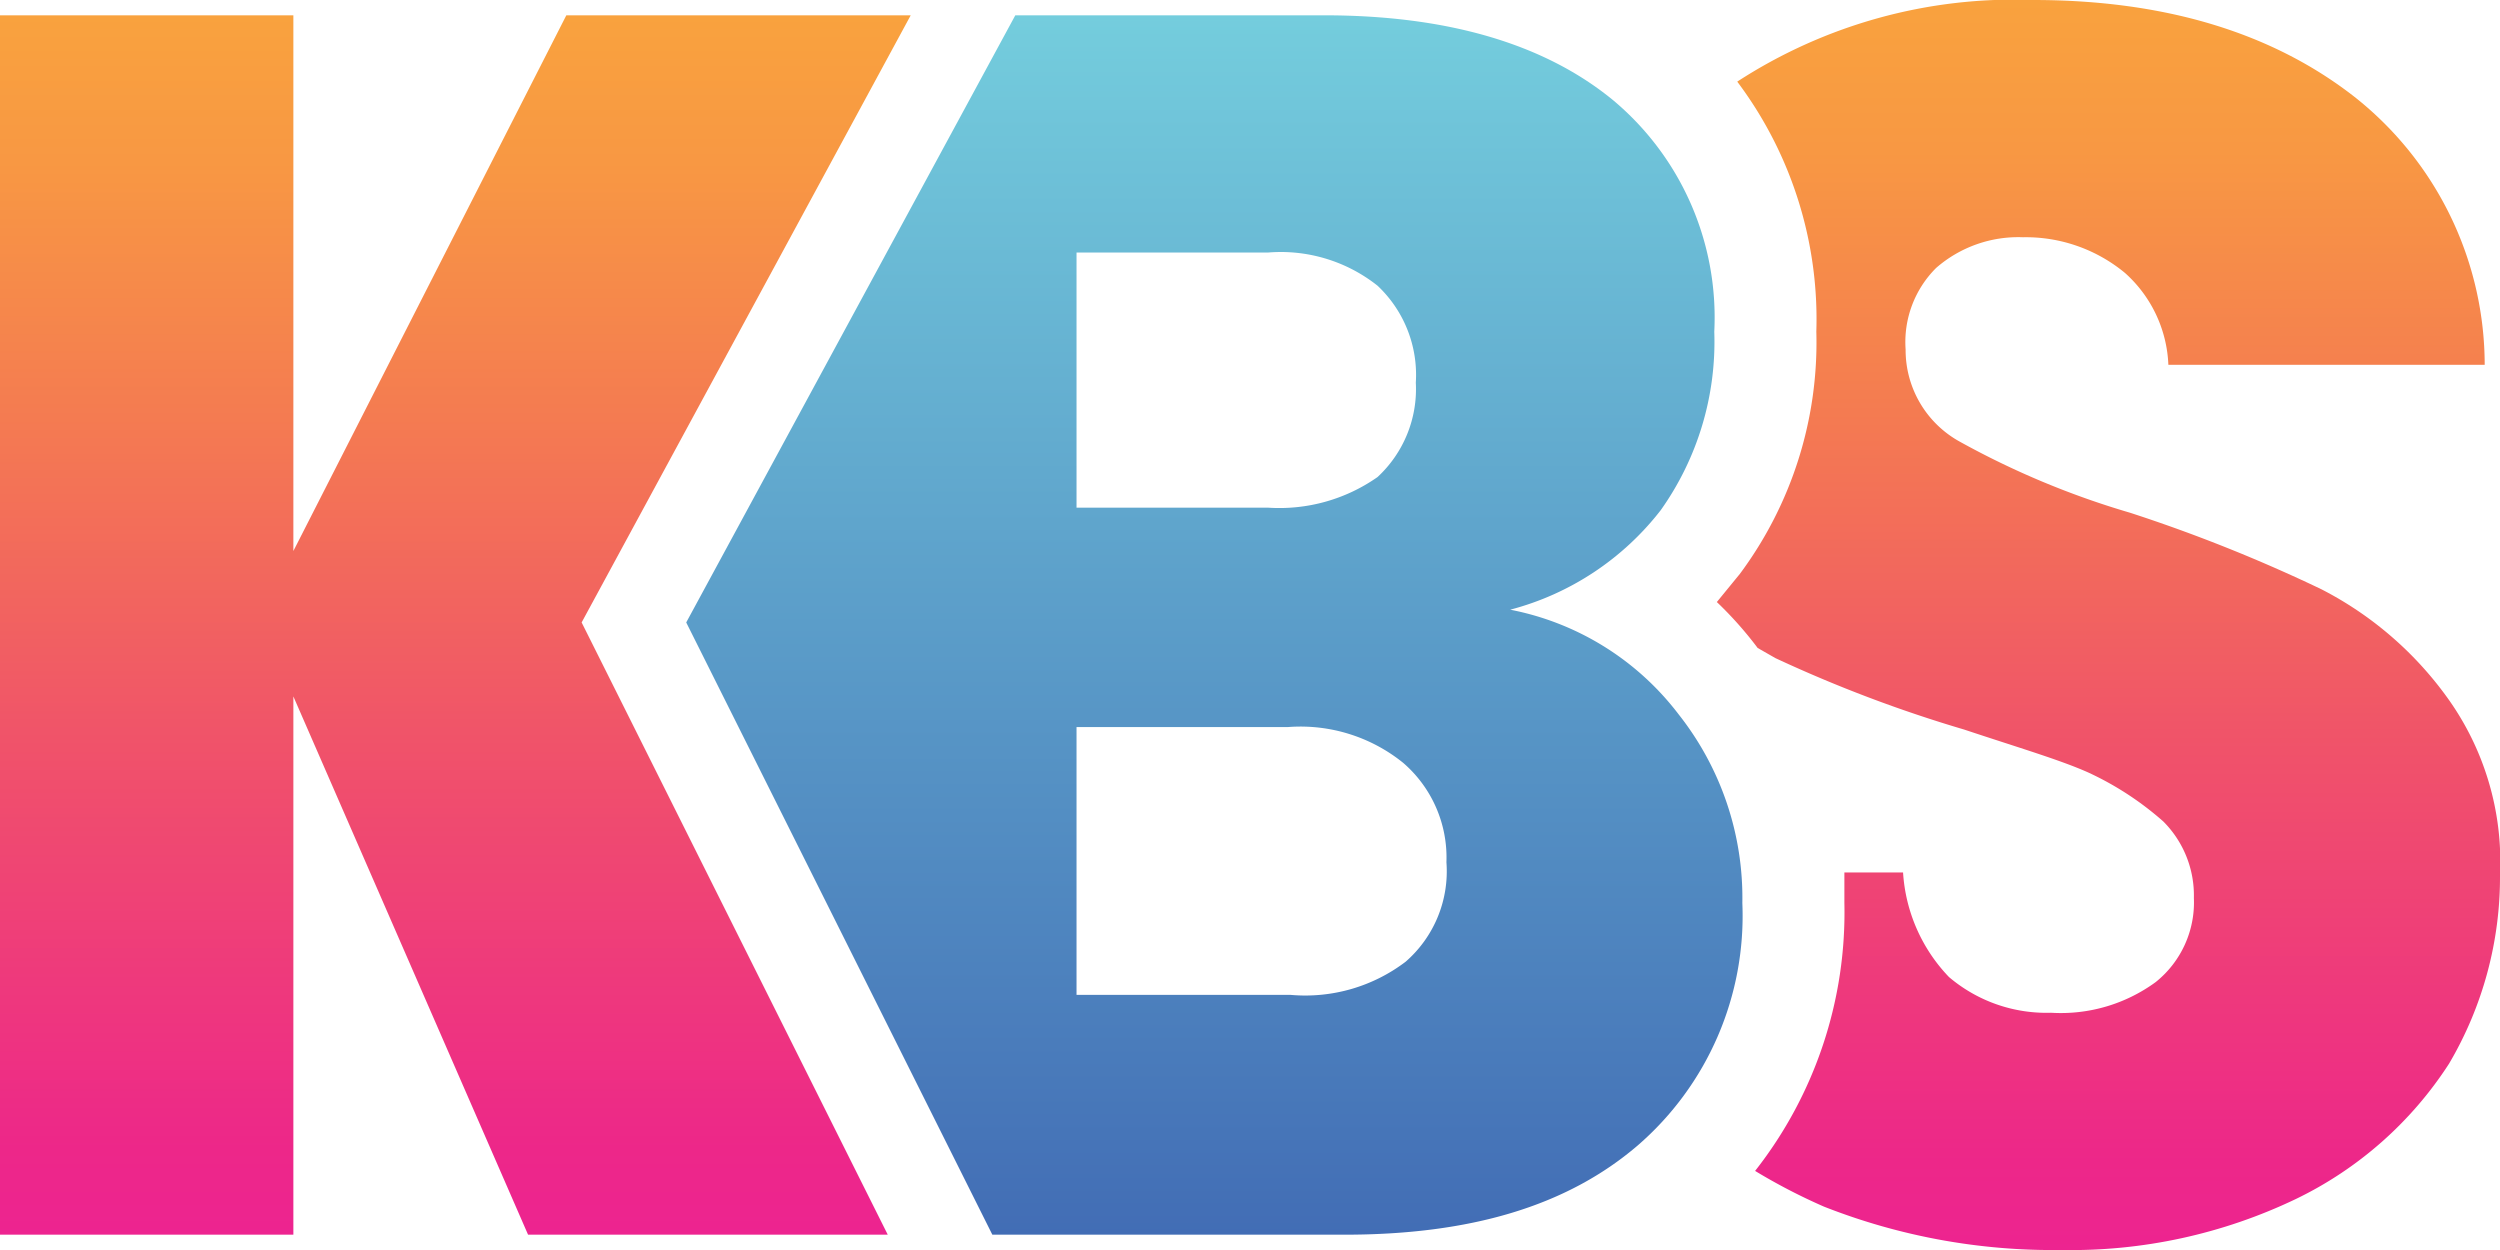 <svg id="Layer_1" data-name="Layer 1" xmlns="http://www.w3.org/2000/svg" xmlns:xlink="http://www.w3.org/1999/xlink" viewBox="0 0 98 49"><defs><style>.cls-1{fill:url(#linear-gradient);}.cls-2{fill:url(#linear-gradient-2);}.cls-3{fill:url(#linear-gradient-3);}</style><linearGradient id="linear-gradient" x1="48.62" y1="1.08" x2="48.62" y2="48.92" gradientUnits="userSpaceOnUse"><stop offset="0" stop-color="#74cddd"/><stop offset="1" stop-color="#426db5"/></linearGradient><linearGradient id="linear-gradient-2" x1="17.86" y1="0.58" x2="17.86" y2="48.42" gradientUnits="userSpaceOnUse"><stop offset="0" stop-color="#f9a23e"/><stop offset="0.12" stop-color="#f89843"/><stop offset="0.33" stop-color="#f47b51"/><stop offset="0.6" stop-color="#f0526a"/><stop offset="0.93" stop-color="#ed2789"/><stop offset="1" stop-color="#ed2490"/></linearGradient><linearGradient id="linear-gradient-3" x1="83.63" y1="0.5" x2="83.63" y2="49.5" xlink:href="#linear-gradient-2"/></defs><title>KBS</title><path class="cls-1" d="M66.8,28.5a10.9,10.9,0,0,0-6.6-4.1,11,11,0,0,0,5.9-3.9,11.4,11.4,0,0,0,2.1-7,11.1,11.1,0,0,0-4-9.1c-2.7-2.2-6.5-3.3-11.3-3.3H40.8L27.9,24.9l12,24H53.7c4.9,0,8.7-1.1,11.5-3.5a11.9,11.9,0,0,0,4.1-9.5A11.6,11.6,0,0,0,66.8,28.5ZM43.2,10.4h7.5A6.1,6.1,0,0,1,55,11.7a4.8,4.8,0,0,1,1.5,3.8A4.7,4.7,0,0,1,55,19.2a6.7,6.7,0,0,1-4.3,1.2H43.2ZM56.1,38.2a6.5,6.5,0,0,1-4.5,1.3H43.2V29h8.3A6.4,6.4,0,0,1,56,30.4a4.9,4.9,0,0,1,1.7,3.9A4.7,4.7,0,0,1,56.1,38.2Z" transform="translate(-1 -0.5)"/><polygon class="cls-2" points="35.7 0.6 26.6 0.6 22.2 0.6 11.5 21.6 11.5 0.6 0 0.6 0 48.4 11.5 48.4 11.5 27.3 20.7 48.4 26.6 48.4 34.8 48.4 22.8 24.4 35.7 0.6"/><path class="cls-3" d="M96.9,27.8A13.9,13.9,0,0,0,92,23.6a61,61,0,0,0-7.5-3,32.8,32.8,0,0,1-6.7-2.8,4.1,4.1,0,0,1-2.1-3.6A4.1,4.1,0,0,1,76.9,11a4.9,4.9,0,0,1,3.4-1.2,6.1,6.1,0,0,1,4,1.4A5.1,5.1,0,0,1,86,14.8H98.4A13.4,13.4,0,0,0,93.3,4.3C90.1,1.8,85.9.5,80.7.5A19.9,19.9,0,0,0,69.1,3.7a15.5,15.5,0,0,1,3.1,9.8,15.2,15.2,0,0,1-3,9.5l-.9,1.1a14.5,14.5,0,0,1,1.6,1.8l.7.4A53.2,53.2,0,0,0,78,29.1c2.1.7,3.8,1.2,4.9,1.7a12.1,12.1,0,0,1,2.9,1.9,4.1,4.1,0,0,1,1.2,3A4,4,0,0,1,85.5,39a6.3,6.3,0,0,1-4.1,1.2,5.9,5.9,0,0,1-4-1.4,6.5,6.5,0,0,1-1.8-4.1H73.3v1.2a16.4,16.4,0,0,1-3.5,10.5,22.9,22.9,0,0,0,2.7,1.4,24.5,24.5,0,0,0,9.3,1.7,20.4,20.4,0,0,0,9.2-2,14.8,14.8,0,0,0,6-5.3,14.4,14.4,0,0,0,2-7.4A11,11,0,0,0,96.9,27.8Z" transform="translate(-1 -0.5)"/></svg>